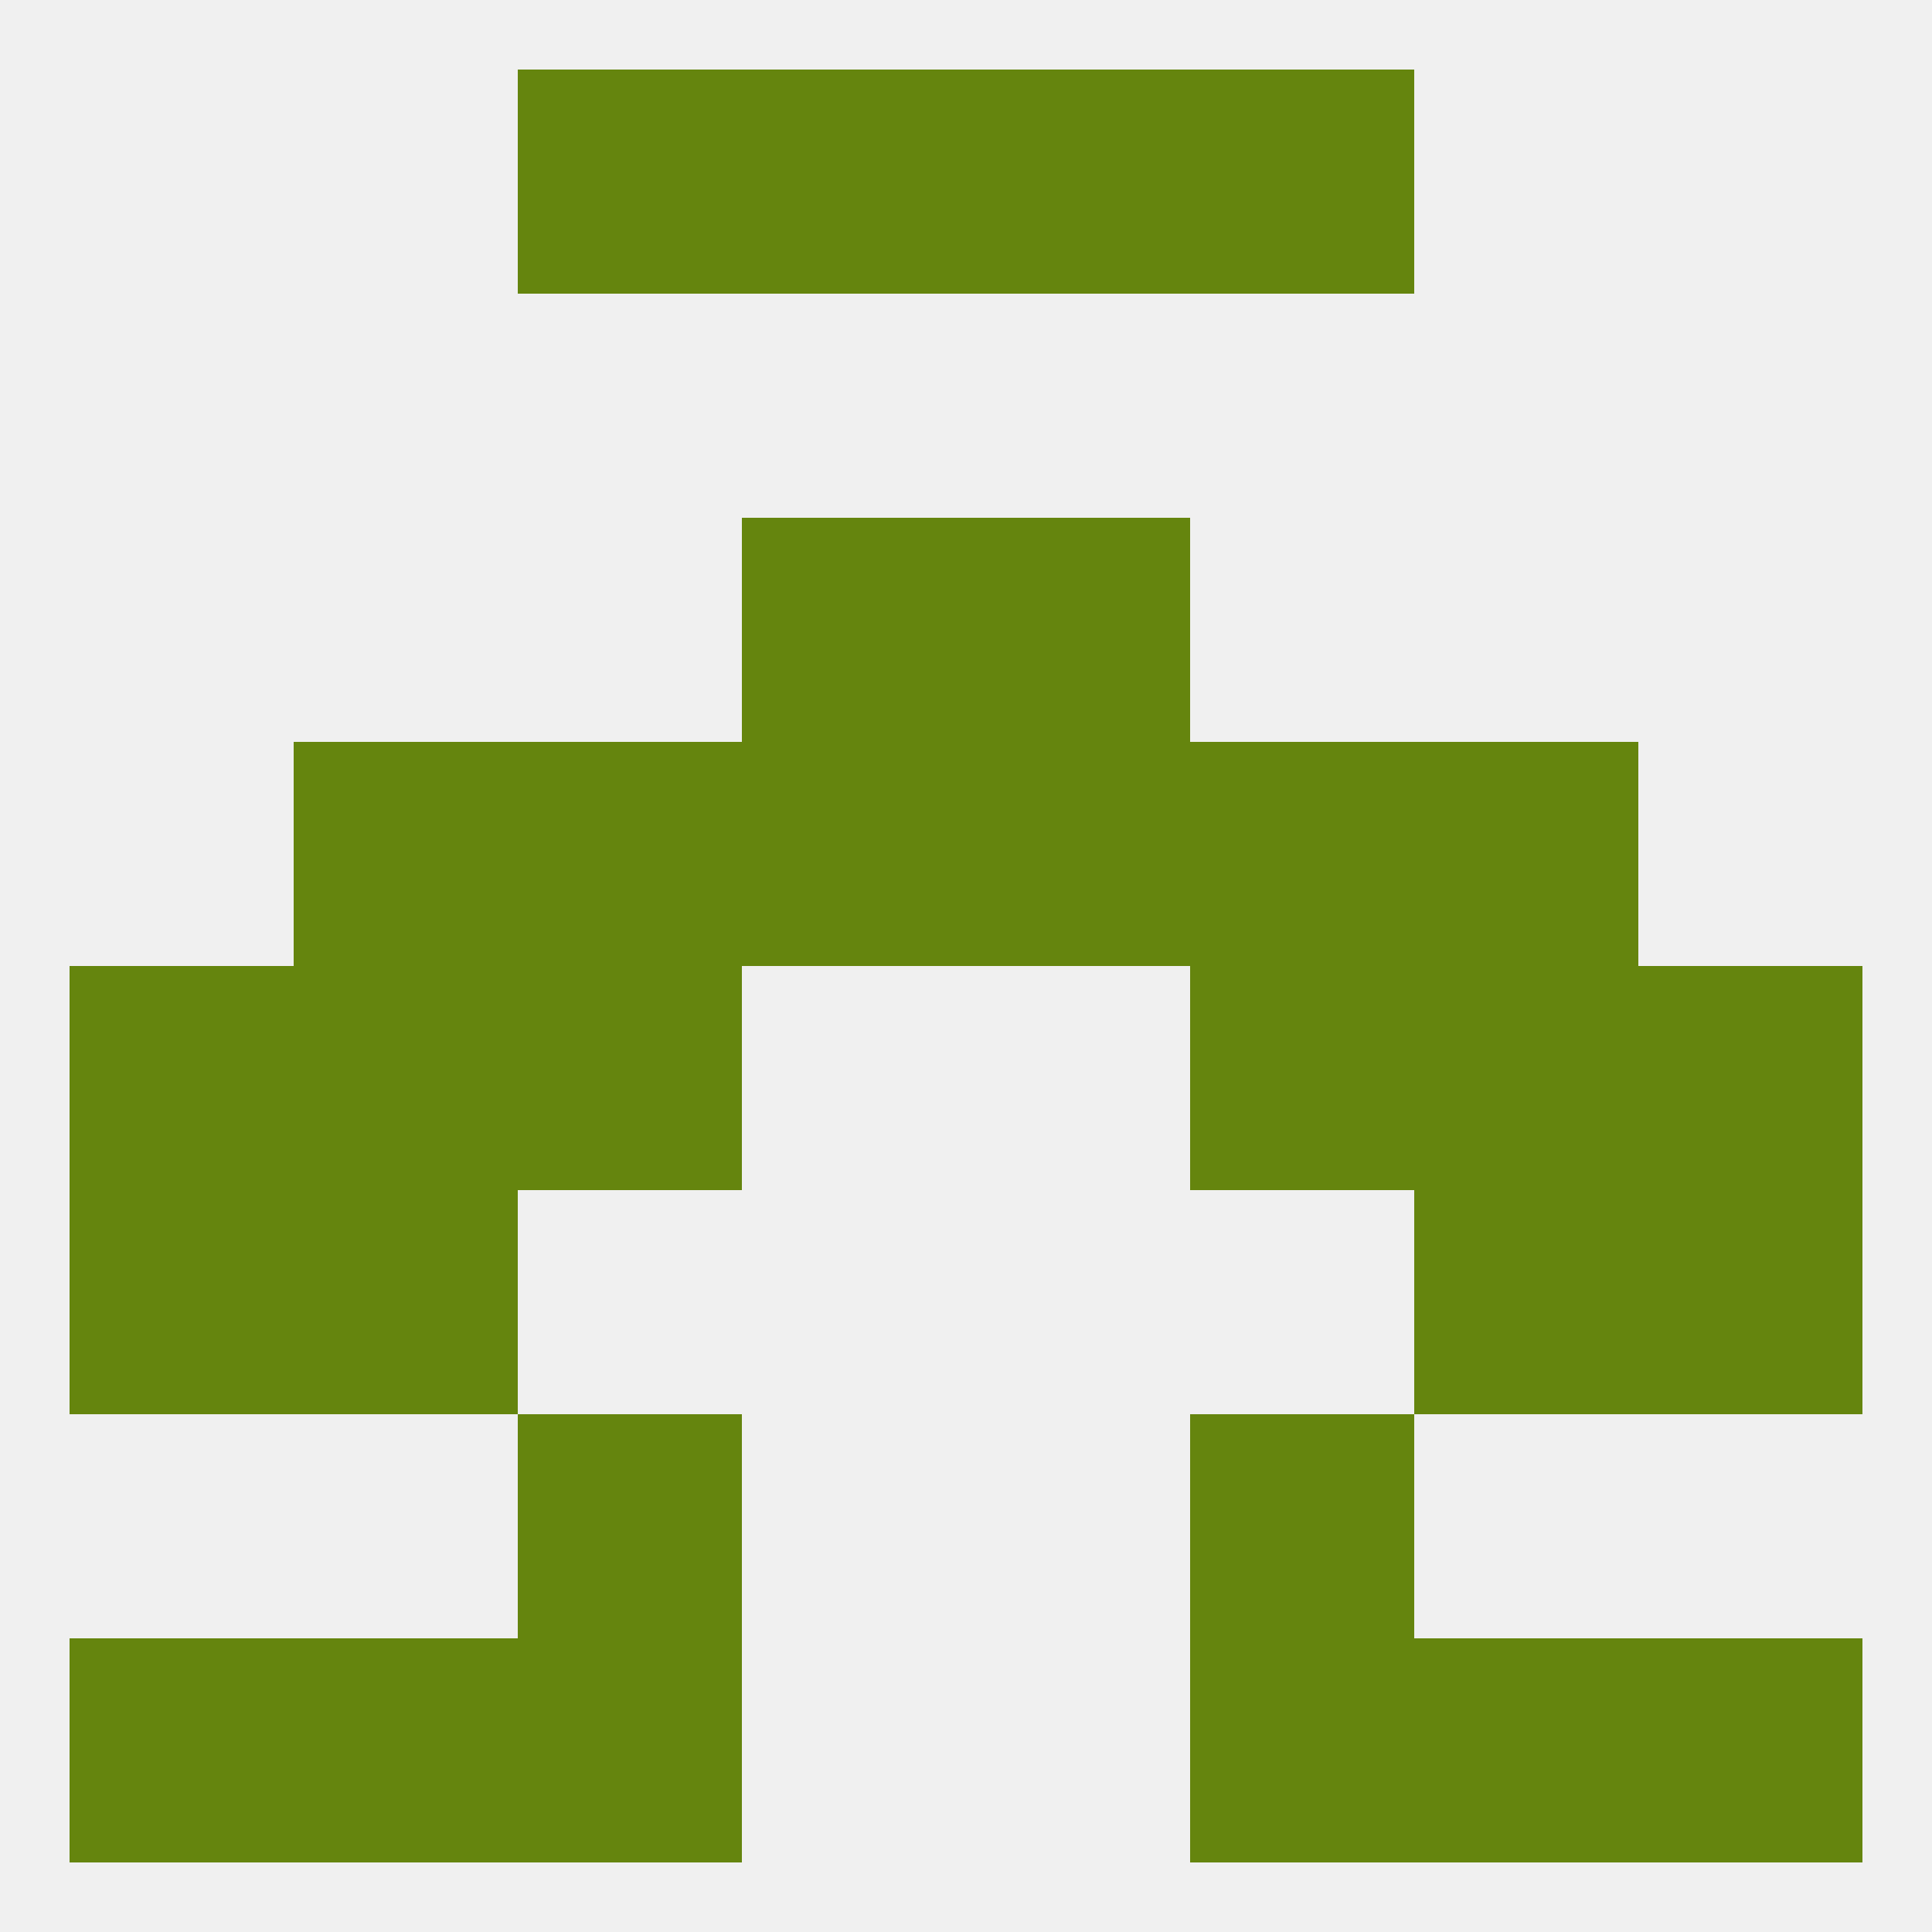 
<!--   <?xml version="1.0"?> -->
<svg version="1.1" baseprofile="full" xmlns="http://www.w3.org/2000/svg" xmlns:xlink="http://www.w3.org/1999/xlink" xmlns:ev="http://www.w3.org/2001/xml-events" width="250" height="250" viewBox="0 0 250 250" >
	<rect width="100%" height="100%" fill="rgba(240,240,240,255)"/>

	<rect x="96" y="67" width="29" height="29" fill="rgba(101,133,14,255)"/>
	<rect x="125" y="67" width="29" height="29" fill="rgba(101,133,14,255)"/>
	<rect x="38" y="212" width="29" height="29" fill="rgba(101,133,14,255)"/>
	<rect x="183" y="212" width="29" height="29" fill="rgba(101,133,14,255)"/>
	<rect x="9" y="212" width="29" height="29" fill="rgba(101,133,14,255)"/>
	<rect x="212" y="212" width="29" height="29" fill="rgba(101,133,14,255)"/>
	<rect x="67" y="212" width="29" height="29" fill="rgba(101,133,14,255)"/>
	<rect x="154" y="212" width="29" height="29" fill="rgba(101,133,14,255)"/>
	<rect x="67" y="183" width="29" height="29" fill="rgba(101,133,14,255)"/>
	<rect x="154" y="183" width="29" height="29" fill="rgba(101,133,14,255)"/>
	<rect x="67" y="9" width="29" height="29" fill="rgba(101,133,14,255)"/>
	<rect x="154" y="9" width="29" height="29" fill="rgba(101,133,14,255)"/>
	<rect x="96" y="9" width="29" height="29" fill="rgba(101,133,14,255)"/>
	<rect x="125" y="9" width="29" height="29" fill="rgba(101,133,14,255)"/>
	<rect x="38" y="125" width="29" height="29" fill="rgba(101,133,14,255)"/>
	<rect x="183" y="125" width="29" height="29" fill="rgba(101,133,14,255)"/>
	<rect x="67" y="125" width="29" height="29" fill="rgba(101,133,14,255)"/>
	<rect x="154" y="125" width="29" height="29" fill="rgba(101,133,14,255)"/>
	<rect x="9" y="125" width="29" height="29" fill="rgba(101,133,14,255)"/>
	<rect x="212" y="125" width="29" height="29" fill="rgba(101,133,14,255)"/>
	<rect x="183" y="154" width="29" height="29" fill="rgba(101,133,14,255)"/>
	<rect x="9" y="154" width="29" height="29" fill="rgba(101,133,14,255)"/>
	<rect x="212" y="154" width="29" height="29" fill="rgba(101,133,14,255)"/>
	<rect x="38" y="154" width="29" height="29" fill="rgba(101,133,14,255)"/>
	<rect x="96" y="96" width="29" height="29" fill="rgba(101,133,14,255)"/>
	<rect x="125" y="96" width="29" height="29" fill="rgba(101,133,14,255)"/>
	<rect x="67" y="96" width="29" height="29" fill="rgba(101,133,14,255)"/>
	<rect x="154" y="96" width="29" height="29" fill="rgba(101,133,14,255)"/>
	<rect x="38" y="96" width="29" height="29" fill="rgba(101,133,14,255)"/>
	<rect x="183" y="96" width="29" height="29" fill="rgba(101,133,14,255)"/>
</svg>